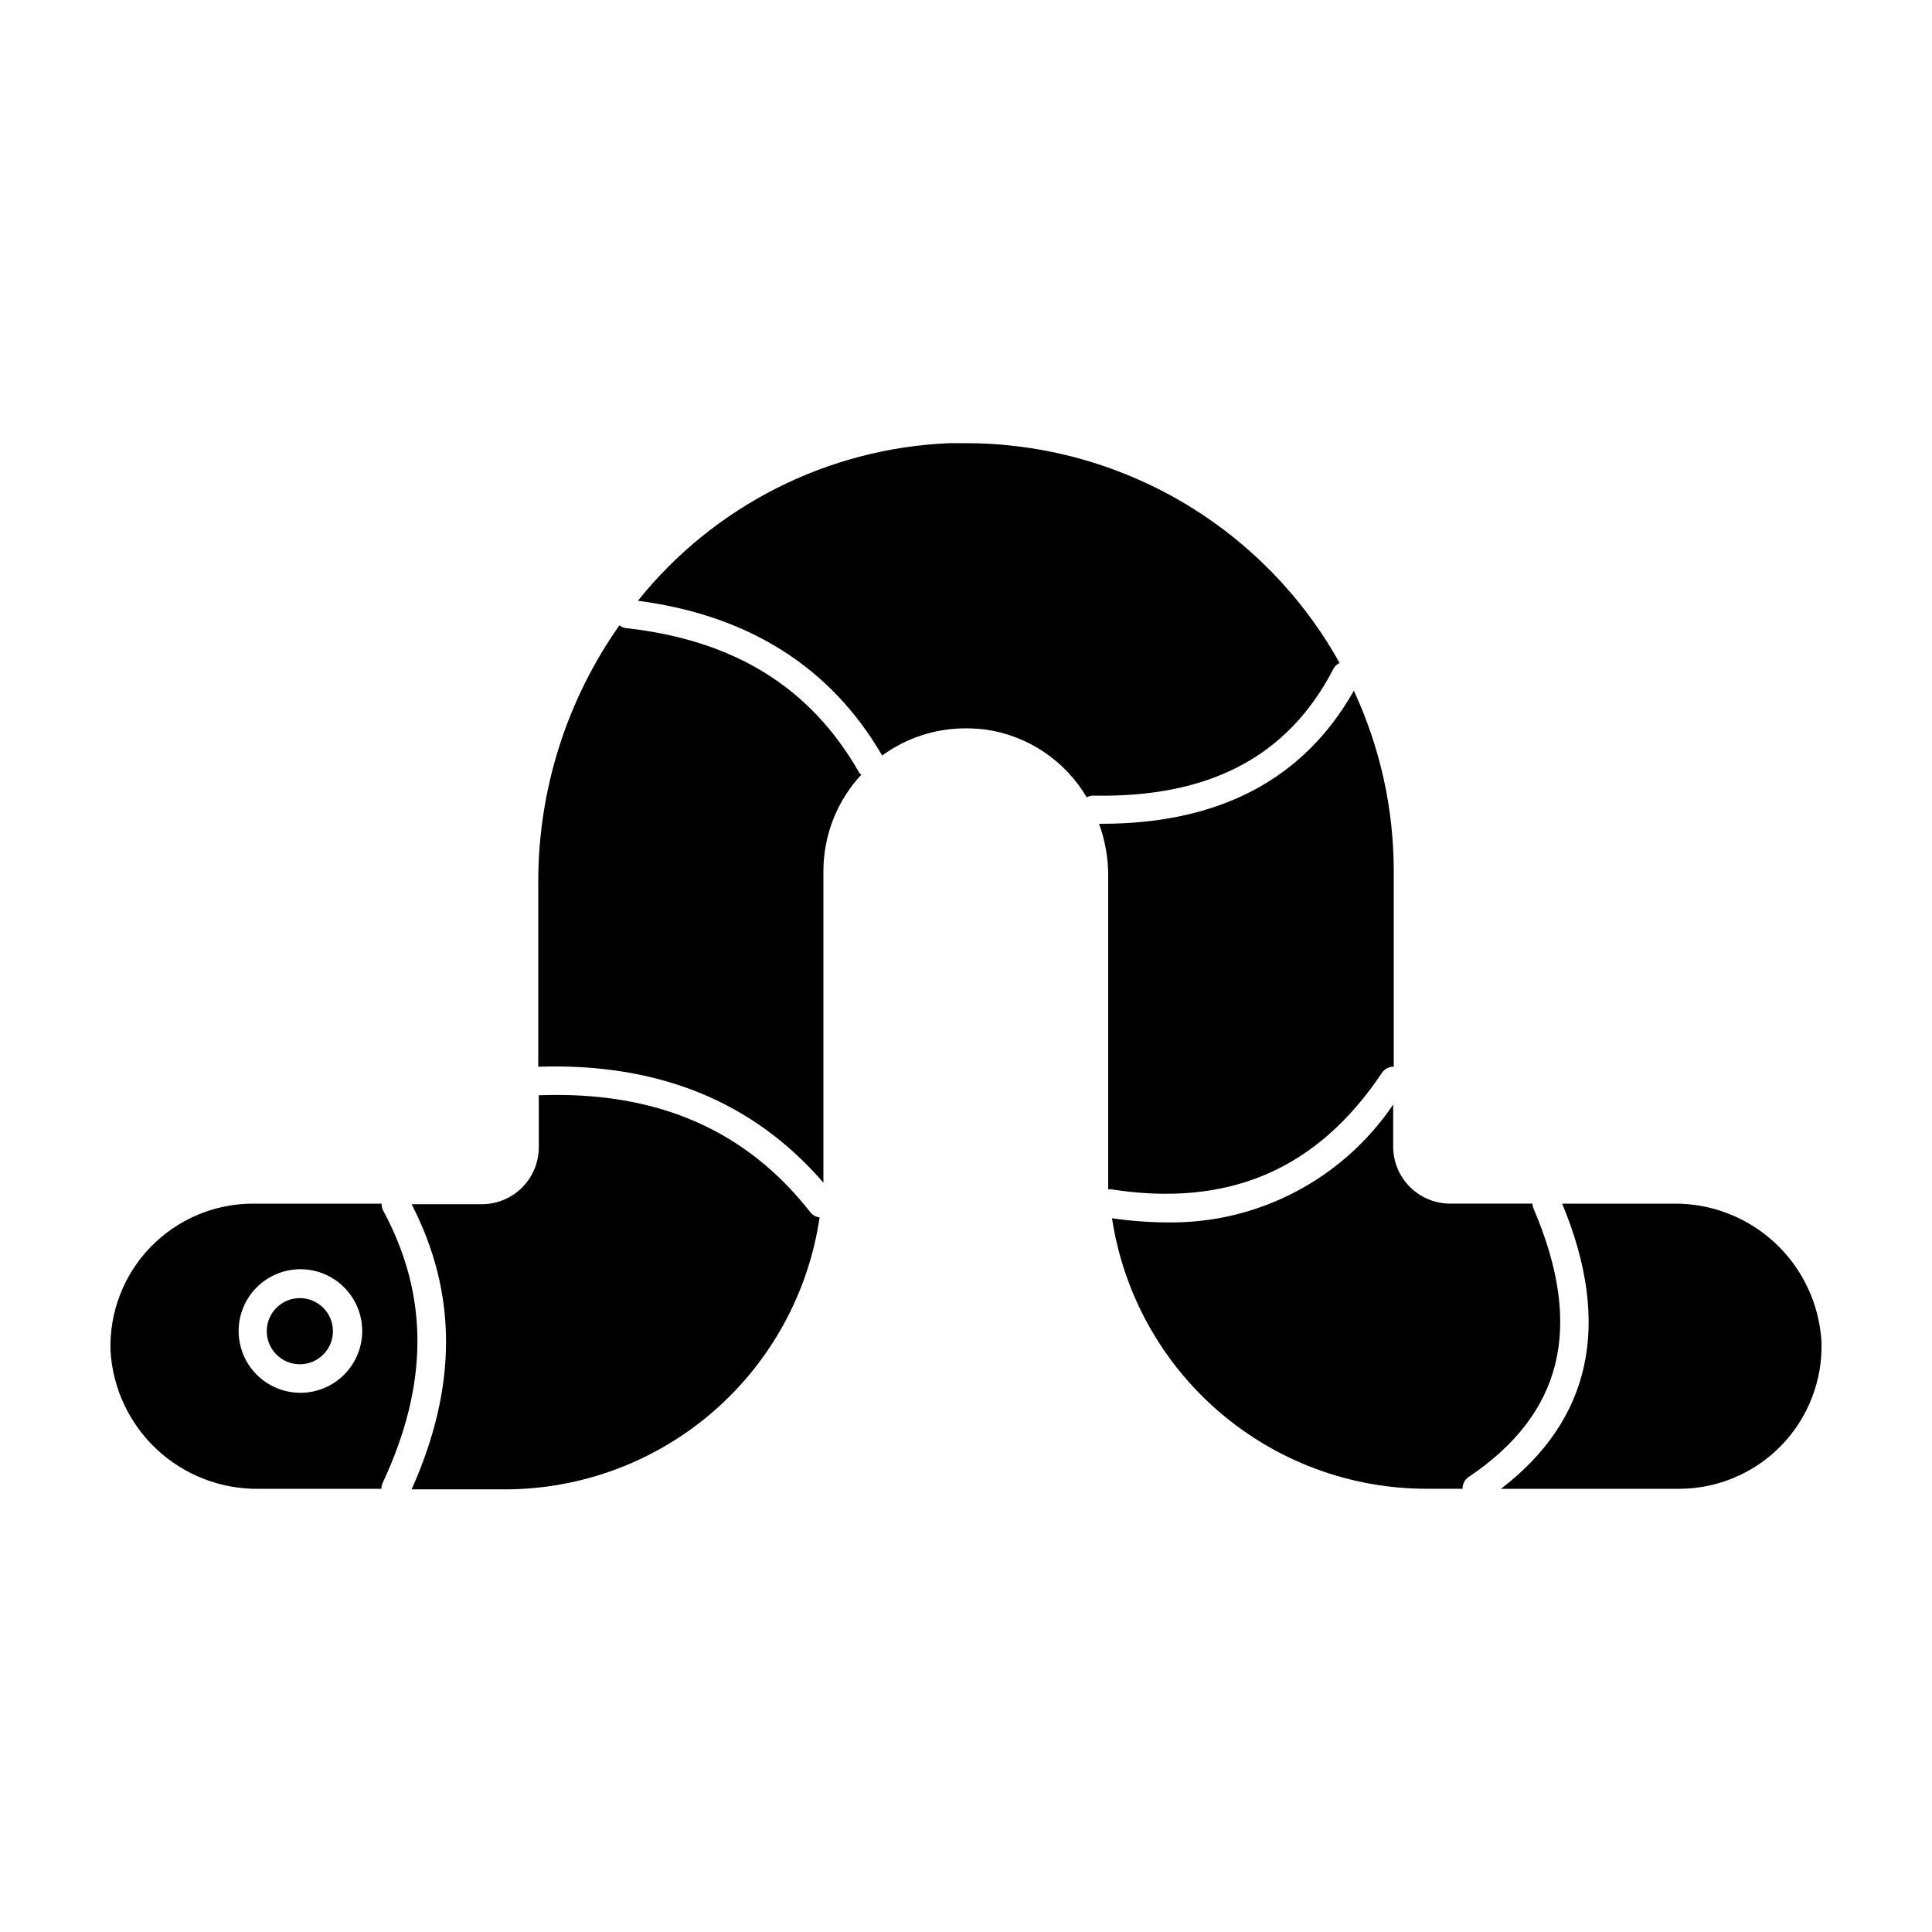 <?xml version="1.0" encoding="UTF-8"?>
<!-- Uploaded to: ICON Repo, www.svgrepo.com, Generator: ICON Repo Mixer Tools -->
<svg fill="#000000" width="800px" height="800px" version="1.1" viewBox="144 144 512 512" xmlns="http://www.w3.org/2000/svg">
 <g>
  <path d="m497.39 321.2c0.379-0.648 0.938-1.176 1.609-1.512-9.82-17.641-24.176-32.34-41.578-42.582-17.406-10.238-37.227-15.645-57.418-15.66h-4.383c-32.27 1.332-62.383 16.562-82.578 41.766 29.32 3.828 51.137 17.582 64.738 41.012h0.004c6.445-4.711 14.23-7.238 22.219-7.203 1.684 0 3.363 0.102 5.035 0.301 11.262 1.559 21.191 8.184 26.957 17.988 0.562-0.332 1.211-0.492 1.863-0.457 30.582 0.555 51.488-10.277 63.531-33.652z"/>
  <path d="m510.23 428.31c0.695-1.039 1.875-1.648 3.125-1.613v-51.891c-0.004-16.5-3.617-32.801-10.578-47.762-13.25 23.477-35.668 35.266-66.805 35.266h-0.707c1.594 4.394 2.414 9.031 2.418 13.703v78.141 5.039c0.266-0.051 0.539-0.051 0.805 0 31.238 4.836 54.613-5.289 71.742-30.883z"/>
  <path d="m309.97 310.47c-0.668-0.062-1.301-0.324-1.816-0.758-13.992 19.863-21.504 43.566-21.512 67.863v49.121c31.891-1.059 57.031 9.27 75.57 30.73v-3.273-79.348c0.02-9.48 3.617-18.605 10.078-25.543-0.25 0-0.555-0.402-0.707-0.707-12.895-22.469-33.047-34.914-61.613-38.086z"/>
  <path d="m550.49 464.48c-0.238-0.469-0.359-0.984-0.355-1.508h-21.812c-4.012 0-7.856-1.594-10.688-4.43-2.836-2.832-4.43-6.68-4.43-10.688v-11.133c-13.422 19.848-35.945 31.594-59.902 31.234-4.891-0.031-9.77-0.398-14.609-1.105 3.027 19.965 13.117 38.18 28.438 51.336 15.32 13.156 34.852 20.379 55.043 20.355h9.422c-0.035-1.25 0.574-2.43 1.613-3.125 24.938-16.777 30.578-39.699 17.281-70.938z"/>
  <path d="m245.53 464.79c-0.277-0.562-0.418-1.188-0.402-1.812h-34.059c-10.227-0.008-20.016 4.133-27.137 11.473-7.121 7.34-10.965 17.25-10.648 27.469 0.57 10 4.981 19.395 12.312 26.219 7.332 6.828 17.02 10.555 27.035 10.41h32.445c-0.004-0.559 0.113-1.109 0.352-1.613 12.242-26.098 12.242-49.727 0.102-72.145zm-21.867 48.316c-4.348 0.012-8.523-1.707-11.602-4.773-3.082-3.07-4.816-7.238-4.82-11.586-0.004-4.348 1.719-8.52 4.793-11.594 3.078-3.074 7.25-4.801 11.598-4.797 4.348 0.004 8.516 1.738 11.582 4.82 3.07 3.082 4.789 7.258 4.773 11.605-0.012 4.324-1.738 8.469-4.797 11.527s-7.199 4.781-11.527 4.797z"/>
  <path d="m286.79 434.26v13.754c0 4.008-1.594 7.852-4.426 10.688-2.836 2.836-6.68 4.426-10.688 4.426h-18.594c12.191 23.68 12.141 48.418 0 75.57h24.836l0.004 0.004c20.219-0.043 39.75-7.344 55.035-20.574 15.285-13.234 25.309-31.52 28.246-51.523-0.957-0.078-1.832-0.555-2.422-1.309-17.23-22.016-40.906-32.195-71.992-31.035z"/>
  <path d="m587.37 462.98h-29.375c13.199 31.789 7.758 57.184-16.223 75.57h47.156c10.227 0.004 20.016-4.137 27.137-11.473 7.121-7.34 10.965-17.25 10.648-27.473-0.57-10-4.981-19.395-12.312-26.219-7.332-6.824-17.016-10.555-27.031-10.406z"/>
  <path d="m232.23 496.78c0 4.84-3.926 8.766-8.766 8.766-4.844 0-8.766-3.926-8.766-8.766 0-4.844 3.922-8.766 8.766-8.766 4.84 0 8.766 3.922 8.766 8.766"/>
 </g>
</svg>